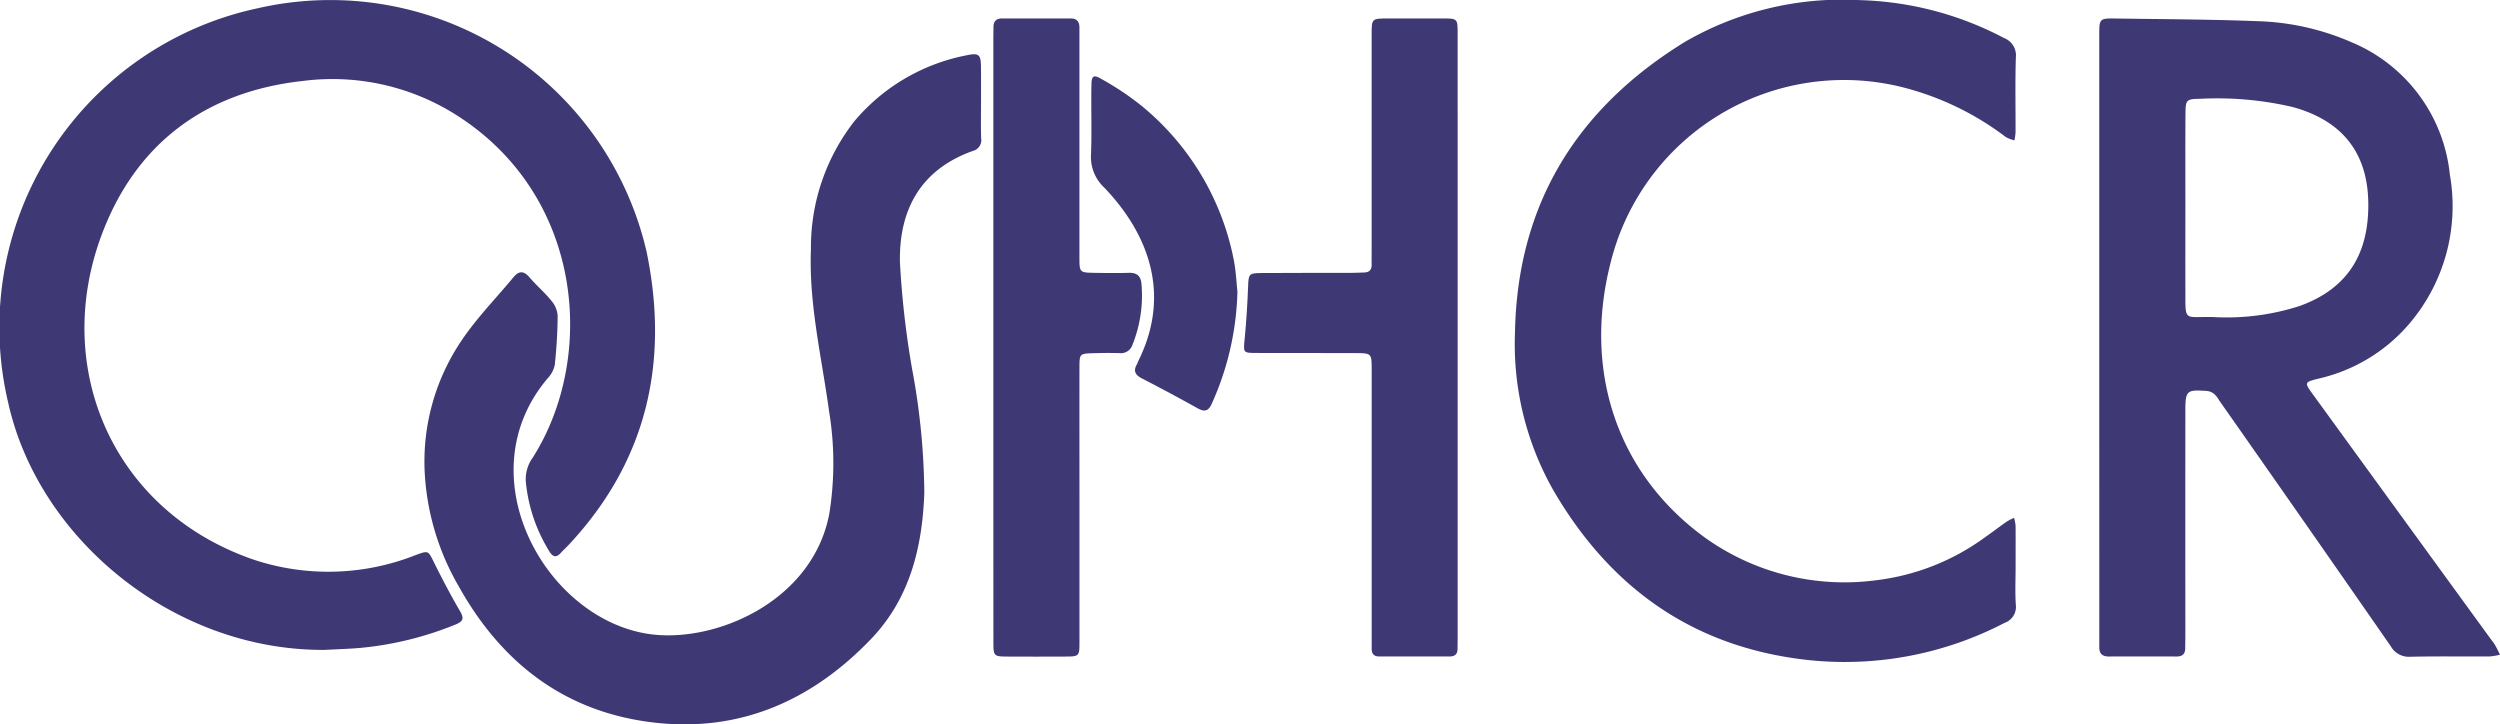<svg id="Group_749" data-name="Group 749" xmlns="http://www.w3.org/2000/svg" width="189.377" height="54.872" viewBox="0 0 189.377 54.872">
  <path id="Path_4816" data-name="Path 4816" d="M24.593,49.3C13.086,49.362,2.883,40.814.622,30.563A24.717,24.717,0,0,1,19.506.7,24.587,24.587,0,0,1,48.995,19.192c1.706,8.321.013,15.812-5.9,22.139-.194.207-.408.4-.6.611-.372.416-.632.31-.893-.132A12.167,12.167,0,0,1,39.83,36.5a2.824,2.824,0,0,1,.54-1.783c4.753-7.488,3.914-19.687-5.691-25.867A17.534,17.534,0,0,0,22.957,6.2c-7.512.822-12.777,4.858-15.318,11.838C3.968,28.124,8.649,38.858,19.269,42.48A17.961,17.961,0,0,0,31.5,42.113c.969-.354.933-.344,1.386.572.615,1.241,1.258,2.468,1.956,3.662.314.536.282.779-.31,1.021a25.3,25.3,0,0,1-7.213,1.779C26.431,49.225,25.541,49.249,24.593,49.3Z" transform="translate(-0.004 -0.069)" fill="#3e3974"/>
  <path id="Path_4817" data-name="Path 4817" d="M744.722,30.69V7.844c0-1.3,0-1.322,1.29-1.3,3.557.051,7.115.062,10.668.2a19.166,19.166,0,0,1,7.14,1.591,12.2,12.2,0,0,1,7.461,10.042,13.725,13.725,0,0,1-3.124,11.349,12.772,12.772,0,0,1-6.837,4.1c-1.061.261-1.068.29-.419,1.183q6.71,9.24,13.429,18.474c.126.173.265.337.374.521.139.237.252.487.376.732a4.722,4.722,0,0,1-.8.132c-1.992.011-3.987-.021-5.979.021a1.563,1.563,0,0,1-1.484-.775q-6.419-9.25-12.886-18.464c-.273-.391-.463-.85-1.093-.895-1.469-.1-1.591-.032-1.593,1.446q-.007,8.539,0,17.08c0,.32-.013.641-.011.961,0,.448-.224.632-.664.63q-2.562-.01-5.125,0c-.493,0-.724-.218-.72-.7,0-.284,0-.57,0-.854Q744.723,42.007,744.722,30.69Zm6.525-9.831h0c0,2.063-.006,4.123,0,6.186.011,2.543-.164,2.058,2.088,2.112a18.007,18.007,0,0,0,6.515-.82c3.933-1.392,5.315-4.268,5.251-7.883-.068-3.814-2.043-6.207-5.757-7.213a25.164,25.164,0,0,0-6.982-.615c-1.029.013-1.1.075-1.108,1.089C751.237,16.095,751.247,18.476,751.247,20.859Z" transform="translate(-585.702 -5.141)" fill="#3e3974"/>
  <path id="Path_4818" data-name="Path 4818" d="M192.756,22.842c0,.925-.019,1.851.009,2.774a.838.838,0,0,1-.624.954c-3.974,1.414-5.612,4.484-5.526,8.447a68.56,68.56,0,0,0,.931,8.135,52.762,52.762,0,0,1,.914,9.32c-.147,4.119-1.093,8-4.031,11.067-4.422,4.616-9.827,7.049-16.279,6.352-6.8-.735-11.691-4.458-14.979-10.377a19.154,19.154,0,0,1-2.552-8.5,16.357,16.357,0,0,1,2.8-10.1c1.145-1.7,2.6-3.184,3.914-4.768.4-.487.769-.523,1.211-.009.532.619,1.162,1.159,1.676,1.791a1.94,1.94,0,0,1,.465,1.125c-.006,1.241-.085,2.485-.216,3.72a2.06,2.06,0,0,1-.53,1.012c-6.19,7.279-.316,18.049,7.478,19.35,4.986.833,12.583-2.336,13.849-9.1a24.129,24.129,0,0,0-.021-7.749c-.553-4.078-1.54-8.112-1.373-12.267a15.52,15.52,0,0,1,3.3-9.711,14.761,14.761,0,0,1,8.481-4.979c.959-.207,1.1-.064,1.1.946C192.762,21.136,192.756,21.99,192.756,22.842Z" transform="translate(-118.443 -15.138)" fill="#3e3974"/>
  <path id="Path_4819" data-name="Path 4819" d="M575.357,42.915c0,.961-.047,1.924.015,2.88a1.286,1.286,0,0,1-.858,1.392,26.2,26.2,0,0,1-14.975,2.8c-8.648-.972-14.934-5.49-19.228-12.9a22.44,22.44,0,0,1-2.878-11.876c.175-9.762,4.706-17.022,12.9-22.055a23.8,23.8,0,0,1,13.2-3.147,24.817,24.817,0,0,1,10.935,2.866,1.41,1.41,0,0,1,.908,1.48c-.058,1.883-.017,3.771-.023,5.656a4.5,4.5,0,0,1-.085.623,2.658,2.658,0,0,1-.649-.25,21.793,21.793,0,0,0-7.924-3.8,18.216,18.216,0,0,0-22.03,13.367c-2.039,8.012.389,15.833,7.128,20.751a18.156,18.156,0,0,0,12.927,3.261,17.508,17.508,0,0,0,8.336-3.276c.555-.384,1.089-.8,1.644-1.185a4.307,4.307,0,0,1,.542-.275,3.428,3.428,0,0,1,.113.6C575.363,40.85,575.357,41.882,575.357,42.915Z" transform="translate(-422.673 0)" fill="#3e3974"/>
  <path id="Path_4820" data-name="Path 4820" d="M457.491,30.707V53.328c0,.32-.009.641-.009.961,0,.4-.211.57-.6.57q-2.668-.006-5.334,0c-.4,0-.579-.2-.57-.6.006-.284,0-.568,0-.854q0-10.137,0-20.272c0-1.238-.006-1.253-1.236-1.258-2.49-.011-4.979,0-7.469-.009-1.057,0-1.018-.015-.916-1.08.126-1.3.209-2.616.258-3.927.036-.965.043-1.04,1.01-1.048,2.24-.019,4.482-.006,6.722-.011.354,0,.711-.023,1.066-.03.4-.009.572-.211.562-.6-.008-.284,0-.568,0-.854q0-8.27,0-16.538c0-1.245,0-1.249,1.226-1.251q2.082-.006,4.162,0c1.115,0,1.127.011,1.127,1.136Q457.495,19.185,457.491,30.707Z" transform="translate(-347.072 -5.129)" fill="#3e3974"/>
  <path id="Path_4821" data-name="Path 4821" d="M352.4,30.691V8.171c0-.32.011-.641.009-.961,0-.436.2-.66.641-.66,1.742,0,3.487,0,5.229,0,.438,0,.643.241.643.673,0,.284,0,.57,0,.854q0,8.27,0,16.542c0,1.174.006,1.181,1.164,1.2.854.013,1.708.026,2.56,0,.613-.021.92.214.976.839a10,10,0,0,1-.679,4.6.915.915,0,0,1-.98.641c-.675-.017-1.352-.013-2.029.009-.982.03-1.008.051-1.01,1.048-.006,3.273,0,6.547,0,9.818q0,5.5,0,10.992c0,1.11-.011,1.117-1.134,1.121q-2.133.01-4.268,0c-1.1-.006-1.117-.013-1.117-1.14Q352.4,43.87,352.4,34C352.4,32.9,352.4,31.793,352.4,30.691Z" transform="translate(-277.154 -5.151)" fill="#3e3974"/>
  <path id="Path_4822" data-name="Path 4822" d="M398.129,43.384a21.833,21.833,0,0,1-1.941,8.49c-.243.549-.525.66-1.063.359q-2.095-1.169-4.228-2.266c-.521-.269-.679-.585-.365-1.1.036-.06.047-.135.079-.2,2.618-5.257.6-9.844-2.567-13.155A3.163,3.163,0,0,1,387.038,33c.066-1.74,0-3.485.03-5.227.011-.756.154-.854.811-.461a21.625,21.625,0,0,1,2.919,1.947,20.042,20.042,0,0,1,7.034,11.622C398.022,41.817,398.061,42.782,398.129,43.384Z" transform="translate(-304.393 -21.299)" fill="#3e3974"/>
</svg>
